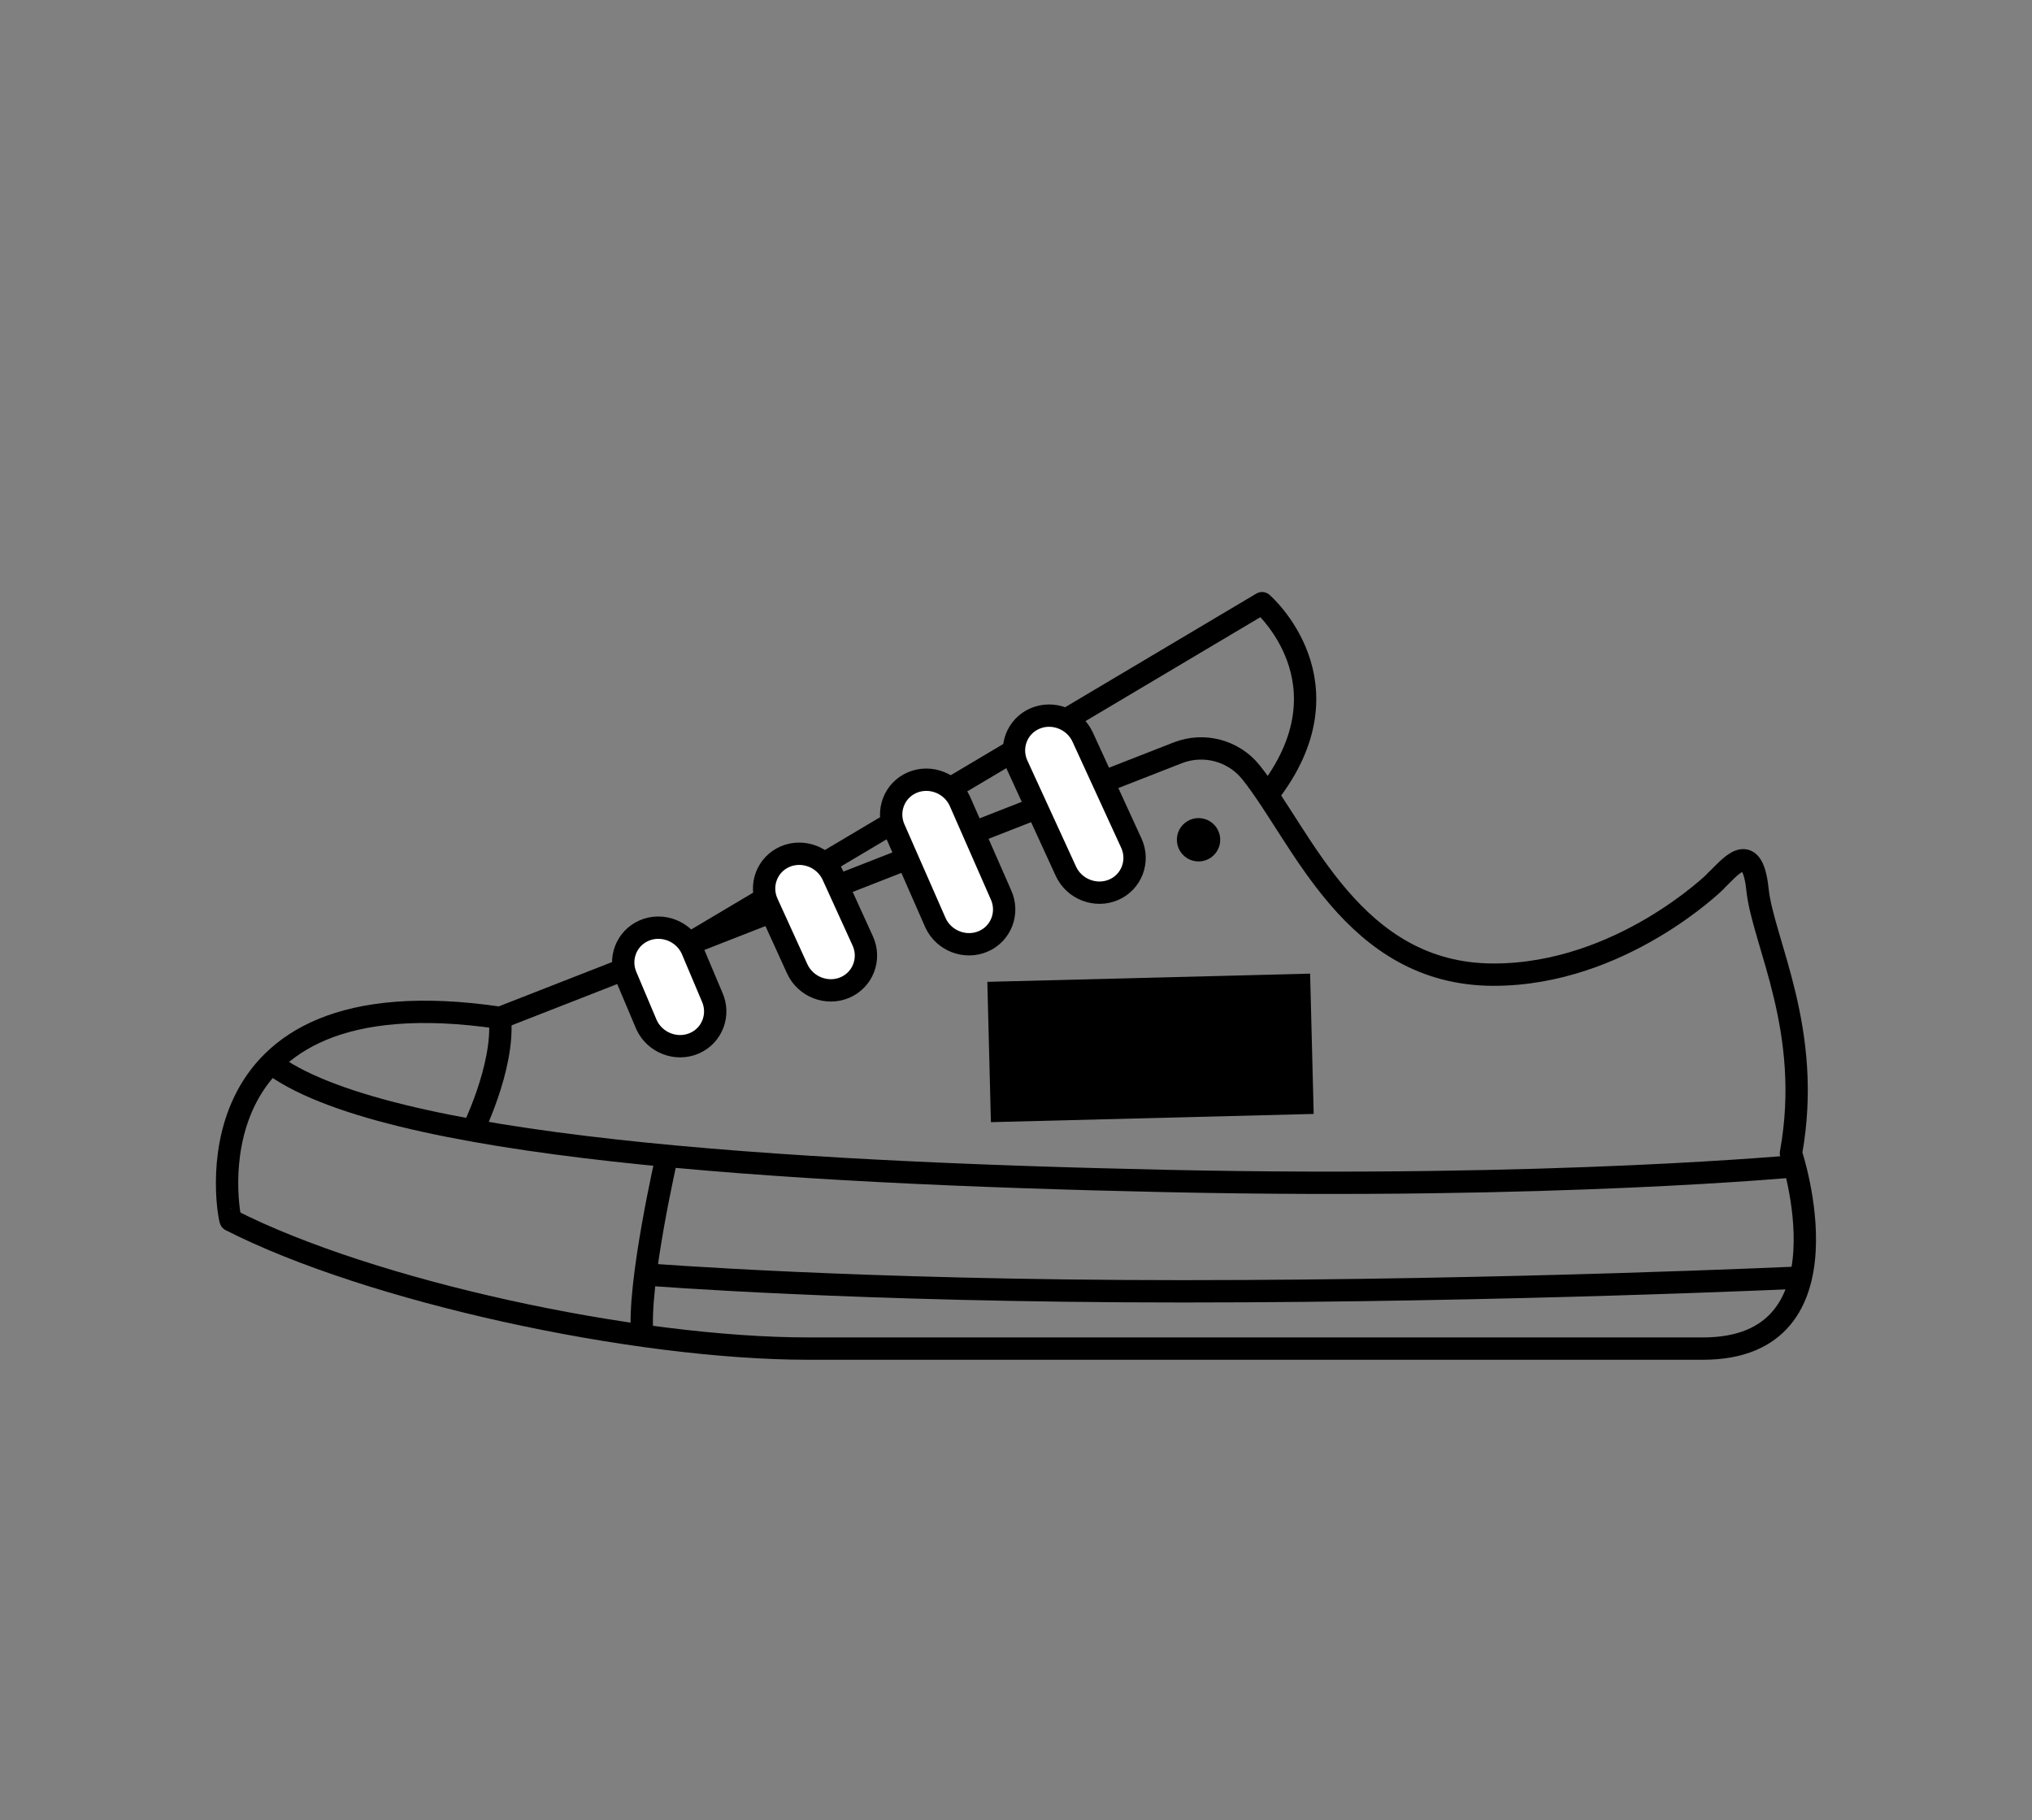 <?xml version="1.0" encoding="UTF-8"?><svg xmlns="http://www.w3.org/2000/svg" viewBox="0 0 182 163"><rect x="0" y="0" width="182" height="163" fill="#808080" stroke="none"/><defs><style>.d{fill:#fff;}.d,.e{stroke:#000;stroke-linejoin:round;stroke-width:2px;}.f{fill:#ff00a5;opacity:0;}.e{fill:none;}</style></defs><g id="a"/><g id="b"><g id="c"><g><g><rect x="88.58" y="87.57" width="28.92" height="12.57" transform="translate(-2.35 2.65) rotate(-1.46)"/><path class="e" d="M153.66,78.9c1.13-1,3.25-4,3.75,.75,.5,4.75,5,12.63,3,23.63,0,0,5.87,17.5-7.88,17.5H72.41c-15.62,0-39.25-5.13-51.75-11.5-.12,0-4.62-22.38,24.13-18.12l60.73-23.75c2.32-.89,4.96-.19,6.52,1.75,4.62,5.76,9.12,18.13,21.75,18.13,11.38,0,19.88-8.37,19.88-8.37Z"/><path class="e" d="M161.29,104.4s-22,2.12-56.75,1.37c-34.75-.75-70.5-3-80.37-10.63"/><path class="e" d="M59.79,103.28s-2.75,11.87-2.25,16.37"/><path class="e" d="M161.66,114.4s-26.63,1.25-55.75,1.25-47.87-1.5-47.87-1.5"/><path class="e" d="M42.2,101.53s3-5.92,2.58-10.37"/><path class="e" d="M61.7,84.53l51.34-30.51s8.33,7.17,.5,17.17"/><path class="d" d="M99.74,79.69h0c1.61-.69,2.33-2.57,1.59-4.18l-4.36-9.5c-.74-1.61-2.66-2.35-4.27-1.66h0c-1.61,.69-2.33,2.57-1.59,4.18l4.36,9.5c.74,1.61,2.66,2.35,4.27,1.66Z"/><path class="d" d="M88.06,84.31h0c1.61-.69,2.33-2.57,1.59-4.18l-3.68-8.38c-.74-1.61-2.66-2.35-4.27-1.66h0c-1.61,.69-2.33,2.57-1.59,4.18l3.68,8.38c.74,1.61,2.66,2.35,4.27,1.66Z"/><path class="d" d="M75.68,88.44h0c1.61-.69,2.33-2.57,1.59-4.18l-2.68-5.88c-.74-1.61-2.66-2.35-4.27-1.66h0c-1.61,.69-2.33,2.57-1.59,4.18l2.68,5.88c.74,1.61,2.66,2.35,4.27,1.66Z"/><path class="d" d="M62.18,93.44h0c1.61-.69,2.33-2.57,1.59-4.18l-1.8-4.26c-.74-1.61-2.66-2.35-4.27-1.66h0c-1.61,.69-2.33,2.57-1.59,4.18l1.8,4.26c.74,1.61,2.66,2.35,4.27,1.66Z"/><circle cx="107.35" cy="75.21" r="1.94"/></g><rect class="f" x="0" width="182" height="163"/></g></g></g></svg>